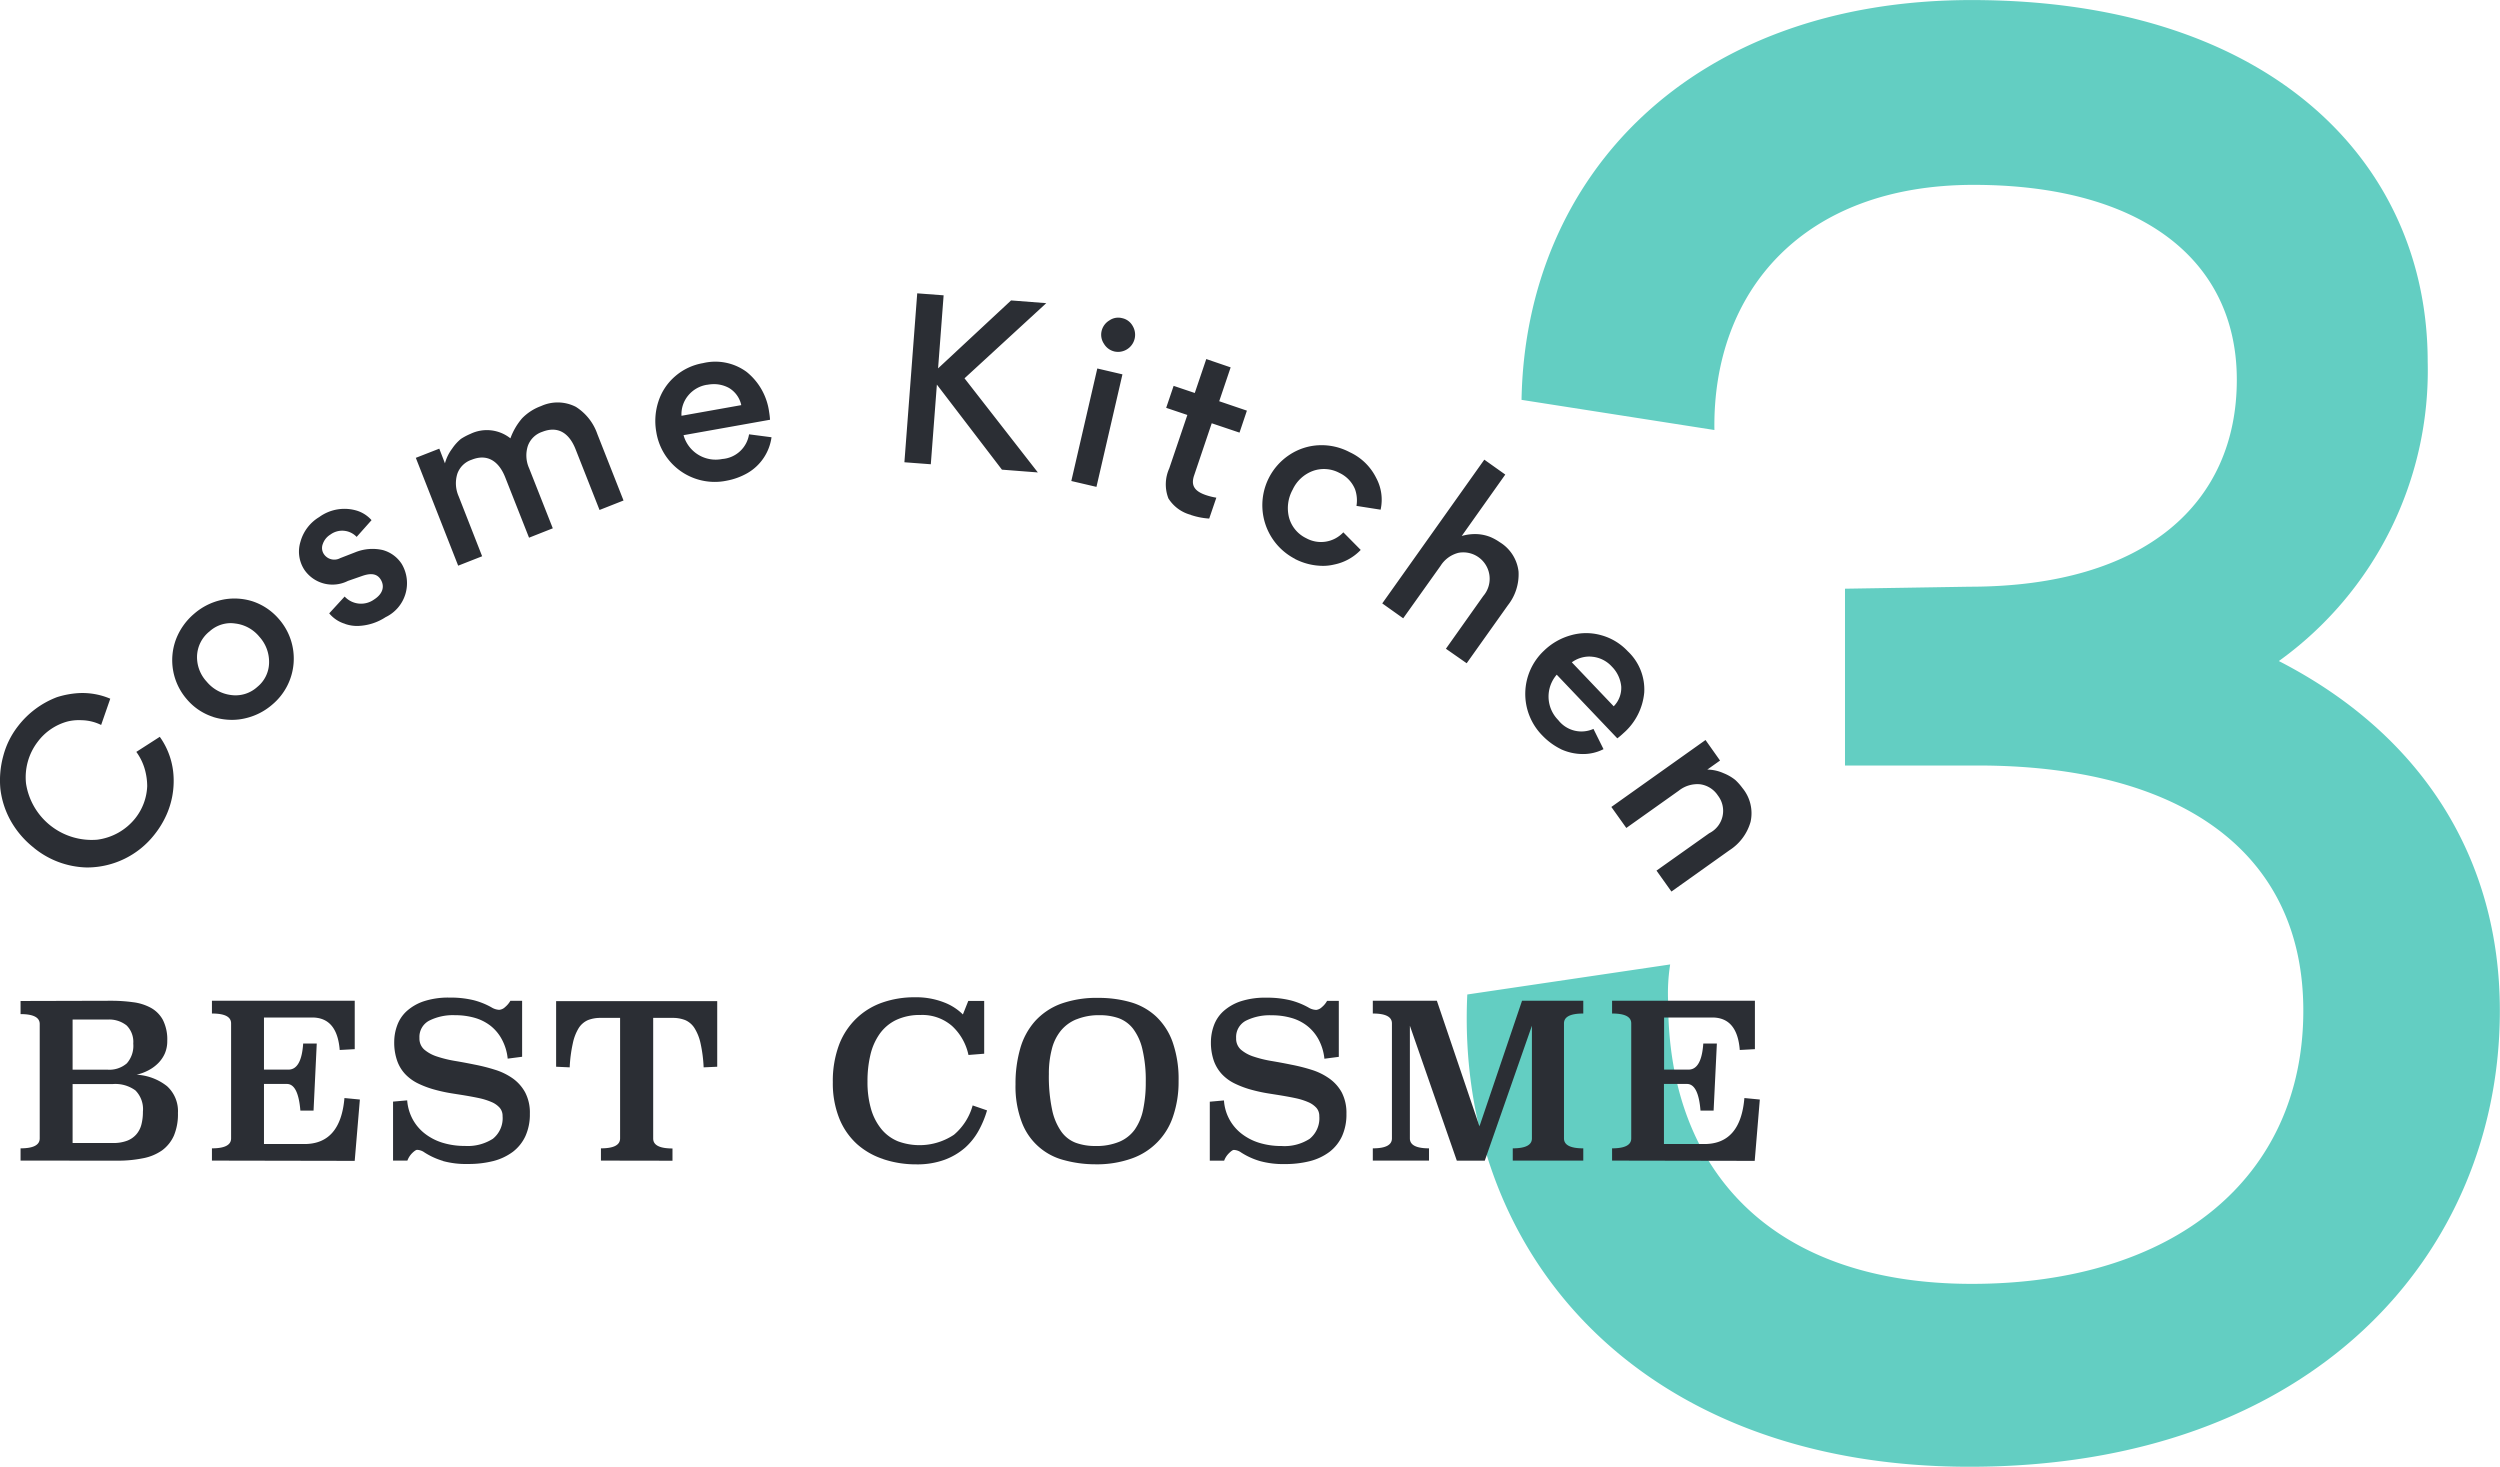 <svg xmlns="http://www.w3.org/2000/svg" xmlns:xlink="http://www.w3.org/1999/xlink" width="85.225" height="50" viewBox="0 0 85.225 50">
  <defs>
    <clipPath id="clip-path">
      <path id="パス_6856" data-name="パス 6856" d="M0-1.176H35.225v-50H0Z" transform="translate(0 51.176)" fill="none"/>
    </clipPath>
  </defs>
  <g id="グループ_14859" data-name="グループ 14859" transform="translate(-242.194 -6652)">
    <g id="グループ_14858" data-name="グループ 14858" transform="translate(292.194 6703.176)" style="isolation: isolate">
      <g id="グループ_14857" data-name="グループ 14857" transform="translate(0 -51.176)" clip-path="url(#clip-path)">
        <g id="グループ_14856" data-name="グループ 14856" transform="translate(0 0.001)">
          <path id="パス_6855" data-name="パス 6855" d="M0-.8C-.412,7.969,5.822,15.3,17.123,15.3,28.835,15.3,35.2,8.038,35.2-.249c0-5.137-2.6-9.383-7.534-11.918A12.2,12.2,0,0,0,32.74-22.373C32.74-29.153,27.4-34.7,17.191-34.7c-9.52,0-15.205,5.959-15.342,13.629l6.575,1.028C8.356-24.77,11.438-28.4,17.26-28.4c5.685,0,8.973,2.534,8.973,6.644,0,4.179-3.083,7.055-9.11,7.055l-4.247.068v6.027H17.4c6.918,0,11.1,2.946,11.1,8.356,0,5.684-4.384,9.315-11.3,9.315C10.411,9.066,6.848,5.23,6.848-.524a6.333,6.333,0,0,1,.068-1.3Z" transform="translate(0.02 34.701)" fill="#63cec2"/>
        </g>
      </g>
    </g>
    <path id="合体_3" data-name="合体 3" d="M4348.946,5666.579a2.47,2.47,0,0,1-.634-.29.45.45,0,0,0-.25-.088c-.034,0-.087.035-.159.106a.684.684,0,0,0-.171.261h-.489v-2.011l.483-.043a1.558,1.558,0,0,0,.59,1.126,1.885,1.885,0,0,0,.6.315,2.56,2.56,0,0,0,.776.113,1.581,1.581,0,0,0,.954-.245.9.9,0,0,0,.33-.773.418.418,0,0,0-.1-.285.8.8,0,0,0-.28-.194,2.276,2.276,0,0,0-.4-.128c-.152-.033-.312-.063-.484-.092s-.343-.054-.516-.083-.341-.066-.5-.109a3.279,3.279,0,0,1-.593-.217,1.5,1.5,0,0,1-.443-.319,1.338,1.338,0,0,1-.279-.459,1.9,1.9,0,0,1-.1-.646,1.663,1.663,0,0,1,.1-.556,1.215,1.215,0,0,1,.318-.482,1.68,1.68,0,0,1,.583-.341,2.677,2.677,0,0,1,.887-.128,3.32,3.32,0,0,1,.829.091,2.568,2.568,0,0,1,.6.239.548.548,0,0,0,.271.087.332.332,0,0,0,.194-.094.745.745,0,0,0,.178-.214h.4v1.908l-.491.064a1.772,1.772,0,0,0-.2-.659,1.5,1.5,0,0,0-.39-.463,1.566,1.566,0,0,0-.543-.271,2.41,2.41,0,0,0-.667-.088,1.814,1.814,0,0,0-.875.184.627.627,0,0,0-.334.594.5.5,0,0,0,.162.393,1.253,1.253,0,0,0,.424.234,4.024,4.024,0,0,0,.6.15q.343.057.694.129a6.181,6.181,0,0,1,.693.175,2.151,2.151,0,0,1,.6.294,1.42,1.42,0,0,1,.427.476,1.514,1.514,0,0,1,.16.73,1.789,1.789,0,0,1-.15.762,1.431,1.431,0,0,1-.428.536,1.9,1.9,0,0,1-.667.315,3.424,3.424,0,0,1-.864.1A2.967,2.967,0,0,1,4348.946,5666.579Zm-6.683-.033a2.088,2.088,0,0,1-1.433-1.3,3.432,3.432,0,0,1-.21-1.281,4.309,4.309,0,0,1,.162-1.226,2.37,2.37,0,0,1,.506-.93,2.244,2.244,0,0,1,.881-.591,3.608,3.608,0,0,1,1.283-.2,3.92,3.92,0,0,1,1.088.146,2.15,2.15,0,0,1,.864.48,2.228,2.228,0,0,1,.569.873,3.812,3.812,0,0,1,.206,1.333,3.635,3.635,0,0,1-.178,1.176,2.273,2.273,0,0,1-1.415,1.465,3.531,3.531,0,0,1-1.246.2A4.033,4.033,0,0,1,4342.264,5666.546Zm.44-4.8a1.329,1.329,0,0,0-.538.391,1.609,1.609,0,0,0-.308.631,3.275,3.275,0,0,0-.1.849,5.449,5.449,0,0,0,.111,1.215,1.986,1.986,0,0,0,.315.747,1.071,1.071,0,0,0,.5.382,1.918,1.918,0,0,0,.66.106,2.023,2.023,0,0,0,.814-.144,1.245,1.245,0,0,0,.529-.417,1.834,1.834,0,0,0,.285-.683,4.475,4.475,0,0,0,.089-.934,4.59,4.59,0,0,0-.115-1.122,1.851,1.851,0,0,0-.319-.7,1.108,1.108,0,0,0-.495-.359,1.927,1.927,0,0,0-.64-.1A2.019,2.019,0,0,0,4342.7,5661.749Zm-6.59,4.767a2.5,2.5,0,0,1-.9-.514,2.384,2.384,0,0,1-.6-.869,3.219,3.219,0,0,1-.221-1.236,3.524,3.524,0,0,1,.217-1.289,2.458,2.458,0,0,1,.6-.9,2.421,2.421,0,0,1,.883-.532,3.3,3.3,0,0,1,1.084-.176,2.615,2.615,0,0,1,1.016.178,1.839,1.839,0,0,1,.634.408l.184-.462h.542v1.8l-.536.043a1.869,1.869,0,0,0-.56-.989,1.547,1.547,0,0,0-1.074-.374,1.885,1.885,0,0,0-.829.169,1.471,1.471,0,0,0-.56.469,2.044,2.044,0,0,0-.319.718,3.836,3.836,0,0,0-.1.918,3.267,3.267,0,0,0,.128.956,1.926,1.926,0,0,0,.359.676,1.447,1.447,0,0,0,.551.4,2.118,2.118,0,0,0,1.909-.223,2.009,2.009,0,0,0,.638-1l.49.169a3.351,3.351,0,0,1-.282.683,2.218,2.218,0,0,1-.463.586,2.242,2.242,0,0,1-.7.414,2.718,2.718,0,0,1-.976.157A3.5,3.5,0,0,1,4336.114,5666.516Zm-15.009.063a2.451,2.451,0,0,1-.634-.29.458.458,0,0,0-.25-.088c-.033,0-.089.035-.162.106a.7.7,0,0,0-.169.261h-.489v-2.011l.482-.043a1.615,1.615,0,0,0,.184.639,1.565,1.565,0,0,0,.408.487,1.883,1.883,0,0,0,.6.315,2.56,2.56,0,0,0,.777.113,1.587,1.587,0,0,0,.953-.245.9.9,0,0,0,.33-.773.42.42,0,0,0-.1-.285.778.778,0,0,0-.278-.194,2.3,2.3,0,0,0-.4-.128c-.152-.033-.313-.063-.484-.092s-.345-.054-.517-.083-.341-.066-.5-.109a3.271,3.271,0,0,1-.594-.217,1.527,1.527,0,0,1-.443-.319,1.285,1.285,0,0,1-.278-.459,1.873,1.873,0,0,1-.1-.646,1.639,1.639,0,0,1,.1-.556,1.218,1.218,0,0,1,.317-.482,1.653,1.653,0,0,1,.584-.341,2.669,2.669,0,0,1,.886-.128,3.325,3.325,0,0,1,.83.091,2.542,2.542,0,0,1,.594.239.551.551,0,0,0,.269.087.332.332,0,0,0,.2-.094.8.8,0,0,0,.18-.214h.4v1.908l-.492.064a1.728,1.728,0,0,0-.2-.659,1.477,1.477,0,0,0-.387-.463,1.6,1.6,0,0,0-.543-.271,2.433,2.433,0,0,0-.667-.088,1.8,1.8,0,0,0-.875.184.625.625,0,0,0-.336.594.5.5,0,0,0,.163.393,1.253,1.253,0,0,0,.424.234,4.069,4.069,0,0,0,.6.15c.228.038.458.081.693.129a6.218,6.218,0,0,1,.692.175,2.157,2.157,0,0,1,.606.294,1.423,1.423,0,0,1,.424.476,1.486,1.486,0,0,1,.162.73,1.789,1.789,0,0,1-.151.762,1.427,1.427,0,0,1-.428.536,1.915,1.915,0,0,1-.667.315,3.439,3.439,0,0,1-.866.1A2.951,2.951,0,0,1,4321.1,5666.579Zm39.853-.011v-.418c.436,0,.653-.112.653-.339v-3.92c0-.227-.217-.337-.653-.337v-.435h4.869v1.65l-.516.028q-.086-1.107-.937-1.107h-1.643v1.776h.836c.292,0,.461-.3.5-.889h.463l-.111,2.286h-.447c-.048-.6-.2-.908-.462-.908h-.784V5666h1.377q1.233,0,1.365-1.568l.526.051-.174,2.091Zm-3.386,0v-.418c.434,0,.653-.112.653-.337v-3.843l-1.607,4.6h-.953l-1.6-4.6v3.843q0,.337.652.337v.418H4352.8v-.418c.434,0,.652-.112.652-.339v-3.92c0-.227-.218-.337-.652-.337v-.435h2.184l1.452,4.281,1.451-4.281h2.088v.435c-.439,0-.658.11-.658.337v3.92c0,.227.219.339.658.339v.418Zm-31.084,0v-.418c.438,0,.653-.112.653-.339V5661.7h-.666a1.145,1.145,0,0,0-.434.077.717.717,0,0,0-.312.272,1.624,1.624,0,0,0-.2.52,4.71,4.71,0,0,0-.106.817l-.463-.021v-2.236h5.492v2.236l-.463.021a4.715,4.715,0,0,0-.105-.817,1.623,1.623,0,0,0-.206-.52.718.718,0,0,0-.313-.272,1.147,1.147,0,0,0-.434-.077h-.662v4.112c0,.227.219.339.658.339v.418Zm-13.261,0v-.418c.436,0,.653-.112.653-.339v-3.92c0-.227-.217-.337-.653-.337v-.435h4.868v1.65l-.512.028q-.089-1.107-.938-1.107H4315v1.776h.836c.293,0,.462-.3.5-.889h.463l-.109,2.286h-.449c-.05-.6-.2-.908-.461-.908H4315V5666h1.378q1.231,0,1.365-1.568l.526.051-.176,2.091Zm-6.524,0v-.418c.436,0,.653-.112.653-.339v-3.9q0-.337-.653-.337v-.447l3.087-.008a5.394,5.394,0,0,1,.744.049,1.706,1.706,0,0,1,.608.19,1.031,1.031,0,0,1,.412.413,1.469,1.469,0,0,1,.15.713,1.059,1.059,0,0,1-.083.432,1.1,1.1,0,0,1-.229.333,1.33,1.33,0,0,1-.332.242,1.693,1.693,0,0,1-.4.149,1.828,1.828,0,0,1,1.035.39,1.148,1.148,0,0,1,.373.916,1.882,1.882,0,0,1-.138.771,1.258,1.258,0,0,1-.4.5,1.667,1.667,0,0,1-.653.271,4.282,4.282,0,0,1-.894.082Zm1.774-.6h1.379a1.309,1.309,0,0,0,.48-.078.79.79,0,0,0,.313-.216.821.821,0,0,0,.173-.334,1.714,1.714,0,0,0,.052-.44.906.906,0,0,0-.256-.725,1.158,1.158,0,0,0-.762-.217h-1.379Zm0-2.5h1.188a.91.91,0,0,0,.659-.214.9.9,0,0,0,.221-.675.79.79,0,0,0-.227-.619.957.957,0,0,0-.653-.2h-1.188Zm53.995-6.786,1.8-1.276a.851.851,0,0,0,.295-1.281.865.865,0,0,0-.606-.386,1.019,1.019,0,0,0-.729.218l-1.789,1.271-.51-.716,3.21-2.282.495.7-.434.308a1.4,1.4,0,0,1,.554.123,1.553,1.553,0,0,1,.4.231,1.915,1.915,0,0,1,.243.274,1.349,1.349,0,0,1,.278,1.153,1.7,1.7,0,0,1-.721.97l-1.977,1.407Zm-55.306-.771a3.114,3.114,0,0,1-.8-.929,2.937,2.937,0,0,1-.352-1.094,3.147,3.147,0,0,1,.1-1.116,2.8,2.8,0,0,1,.508-1.022,3.034,3.034,0,0,1,1.326-.982,3.076,3.076,0,0,1,.679-.133,2.42,2.42,0,0,1,1.134.187l-.311.895a1.569,1.569,0,0,0-.668-.162,1.635,1.635,0,0,0-.48.044,1.883,1.883,0,0,0-1.012.688,1.989,1.989,0,0,0-.4,1.43,2.266,2.266,0,0,0,2.42,1.912,1.98,1.98,0,0,0,1.3-.726,1.88,1.88,0,0,0,.41-1.1,2.134,2.134,0,0,0-.059-.489,1.876,1.876,0,0,0-.312-.679l.8-.514a2.539,2.539,0,0,1,.471,1.378,2.842,2.842,0,0,1-.239,1.273,3.1,3.1,0,0,1-.41.677,2.921,2.921,0,0,1-2.284,1.126h-.035A2.957,2.957,0,0,1,4307.165,5655.91Zm52.041-3.373a2.255,2.255,0,0,1-.624-.459,2.019,2.019,0,0,1,.06-2.9,2.128,2.128,0,0,1,.915-.521,1.886,1.886,0,0,1,1.031,0,1.936,1.936,0,0,1,.9.543,1.788,1.788,0,0,1,.565,1.409,2.087,2.087,0,0,1-.712,1.389,2.258,2.258,0,0,1-.206.174L4359.07,5650a1.137,1.137,0,0,0,.052,1.548,1,1,0,0,0,1.2.3l.343.691a1.528,1.528,0,0,1-.706.166A1.789,1.789,0,0,1,4359.206,5652.537Zm.378-2.957,1.428,1.5a.893.893,0,0,0,.257-.673,1.11,1.11,0,0,0-.32-.681,1.035,1.035,0,0,0-.66-.335.9.9,0,0,0-.114-.007A1.011,1.011,0,0,0,4359.583,5649.58Zm-46.311,1.863a1.963,1.963,0,0,1-.9-.6,2.031,2.031,0,0,1-.378-2.032,2.143,2.143,0,0,1,.621-.883,2.12,2.12,0,0,1,.95-.477,2.043,2.043,0,0,1,1.051.052,2.02,2.02,0,0,1,.89.6,2.045,2.045,0,0,1-.22,2.915,2.126,2.126,0,0,1-.961.479,1.932,1.932,0,0,1-.406.045A2.164,2.164,0,0,1,4313.272,5651.443Zm-.141-2.907a1.124,1.124,0,0,0-.414.829,1.229,1.229,0,0,0,.333.879,1.28,1.28,0,0,0,.832.452,1.1,1.1,0,0,0,.891-.278,1.081,1.081,0,0,0,.4-.832,1.27,1.27,0,0,0-.331-.877,1.251,1.251,0,0,0-.834-.453,1.062,1.062,0,0,0-.156-.011A1.08,1.08,0,0,0,4313.132,5648.536Zm42.16.582,1.275-1.8a.9.9,0,0,0-.84-1.472,1.01,1.01,0,0,0-.617.445l-1.274,1.789-.714-.508,3.479-4.9.715.508-1.485,2.094a1.615,1.615,0,0,1,.54-.063,1.42,1.42,0,0,1,.443.1,1.765,1.765,0,0,1,.313.174,1.351,1.351,0,0,1,.641,1,1.7,1.7,0,0,1-.363,1.15l-1.405,1.977Zm-37.526-.849a1.111,1.111,0,0,1-.542-.358l.526-.573a.763.763,0,0,0,1.005.1c.3-.192.369-.452.22-.687-.116-.18-.308-.228-.63-.114l-.485.169a1.161,1.161,0,0,1-1.485-.383,1.133,1.133,0,0,1-.132-.95,1.42,1.42,0,0,1,.638-.843,1.464,1.464,0,0,1,1.3-.215,1.11,1.11,0,0,1,.486.319l-.508.571a.679.679,0,0,0-.9-.076.6.6,0,0,0-.252.313.373.373,0,0,0,.037.352.426.426,0,0,0,.556.134l.515-.2a1.568,1.568,0,0,1,.929-.076,1.119,1.119,0,0,1,.653.477,1.284,1.284,0,0,1-.551,1.812,1.823,1.823,0,0,1-.958.3A1.253,1.253,0,0,1,4317.766,5648.27Zm32.382-2.215a2.058,2.058,0,0,1-.184-3.55,1.977,1.977,0,0,1,1-.324,2.058,2.058,0,0,1,1.052.239,1.885,1.885,0,0,1,.9.877,1.562,1.562,0,0,1,.15,1.081l-.823-.129a1.142,1.142,0,0,0-.049-.568,1.062,1.062,0,0,0-.534-.557,1.117,1.117,0,0,0-.888-.072,1.231,1.231,0,0,0-.705.645,1.3,1.3,0,0,0-.122.953,1.1,1.1,0,0,0,.584.7,1.043,1.043,0,0,0,1.266-.2l.593.6a1.722,1.722,0,0,1-.914.5,1.6,1.6,0,0,1-.375.043A2.106,2.106,0,0,1,4350.147,5646.055Zm-29.972-3.444.8-.313.193.5a1.473,1.473,0,0,1,.245-.5,1.568,1.568,0,0,1,.3-.333,2.081,2.081,0,0,1,.324-.171,1.289,1.289,0,0,1,1.363.152,2.179,2.179,0,0,1,.4-.685,1.722,1.722,0,0,1,.645-.415,1.358,1.358,0,0,1,1.187.027,1.788,1.788,0,0,1,.732.928l.892,2.264-.818.323-.814-2.064c-.217-.555-.6-.812-1.138-.6a.781.781,0,0,0-.493.484,1.065,1.065,0,0,0,.044.756l.808,2.049-.81.32-.812-2.058c-.217-.551-.61-.814-1.142-.6a.771.771,0,0,0-.492.484,1.1,1.1,0,0,0,.047.764l.8,2.043-.817.321Zm26.427,1.945a1.292,1.292,0,0,1-.771-.562,1.325,1.325,0,0,1,.028-1.021l.618-1.824-.722-.243.254-.749.721.243.392-1.157.831.284-.39,1.154.944.321-.252.749-.947-.319-.6,1.778c-.113.332,0,.536.408.673a2.213,2.213,0,0,0,.349.086l-.243.712A2.414,2.414,0,0,1,4346.6,5644.556Zm-4.081-1.155.886-3.836.857.2-.886,3.836Zm-14.146-1.66a2.139,2.139,0,0,1,.07-1.051,1.9,1.9,0,0,1,.569-.858,1.945,1.945,0,0,1,.952-.45,1.8,1.8,0,0,1,1.487.3,2.11,2.11,0,0,1,.766,1.362c.016.094.026.188.032.268l-2.949.526a1.137,1.137,0,0,0,1.321.812,1,1,0,0,0,.912-.841l.766.1a1.674,1.674,0,0,1-.812,1.217,2.262,2.262,0,0,1-.725.265,1.955,1.955,0,0,1-.4.04A2.017,2.017,0,0,1,4328.376,5641.74Zm1.732-1.622a1.038,1.038,0,0,0-.645.365,1,1,0,0,0-.23.693l2.038-.363a.9.9,0,0,0-.419-.586,1.074,1.074,0,0,0-.518-.13A1.292,1.292,0,0,0,4330.108,5640.118Zm10.049,2.895-2.218-2.9-.207,2.716-.9-.068.437-5.759.9.068-.189,2.49,2.488-2.316,1.2.093-2.787,2.562,2.5,3.209Zm3.831-4.03a.561.561,0,0,1-.354-.263.552.552,0,0,1-.08-.431.571.571,0,0,1,.263-.362.527.527,0,0,1,.434-.08.535.535,0,0,1,.361.264.584.584,0,0,1-.49.887A.646.646,0,0,1,4343.989,5638.982Z" transform="translate(-4063.807 1025)" fill="#2b2e34"/>
  </g>
</svg>
